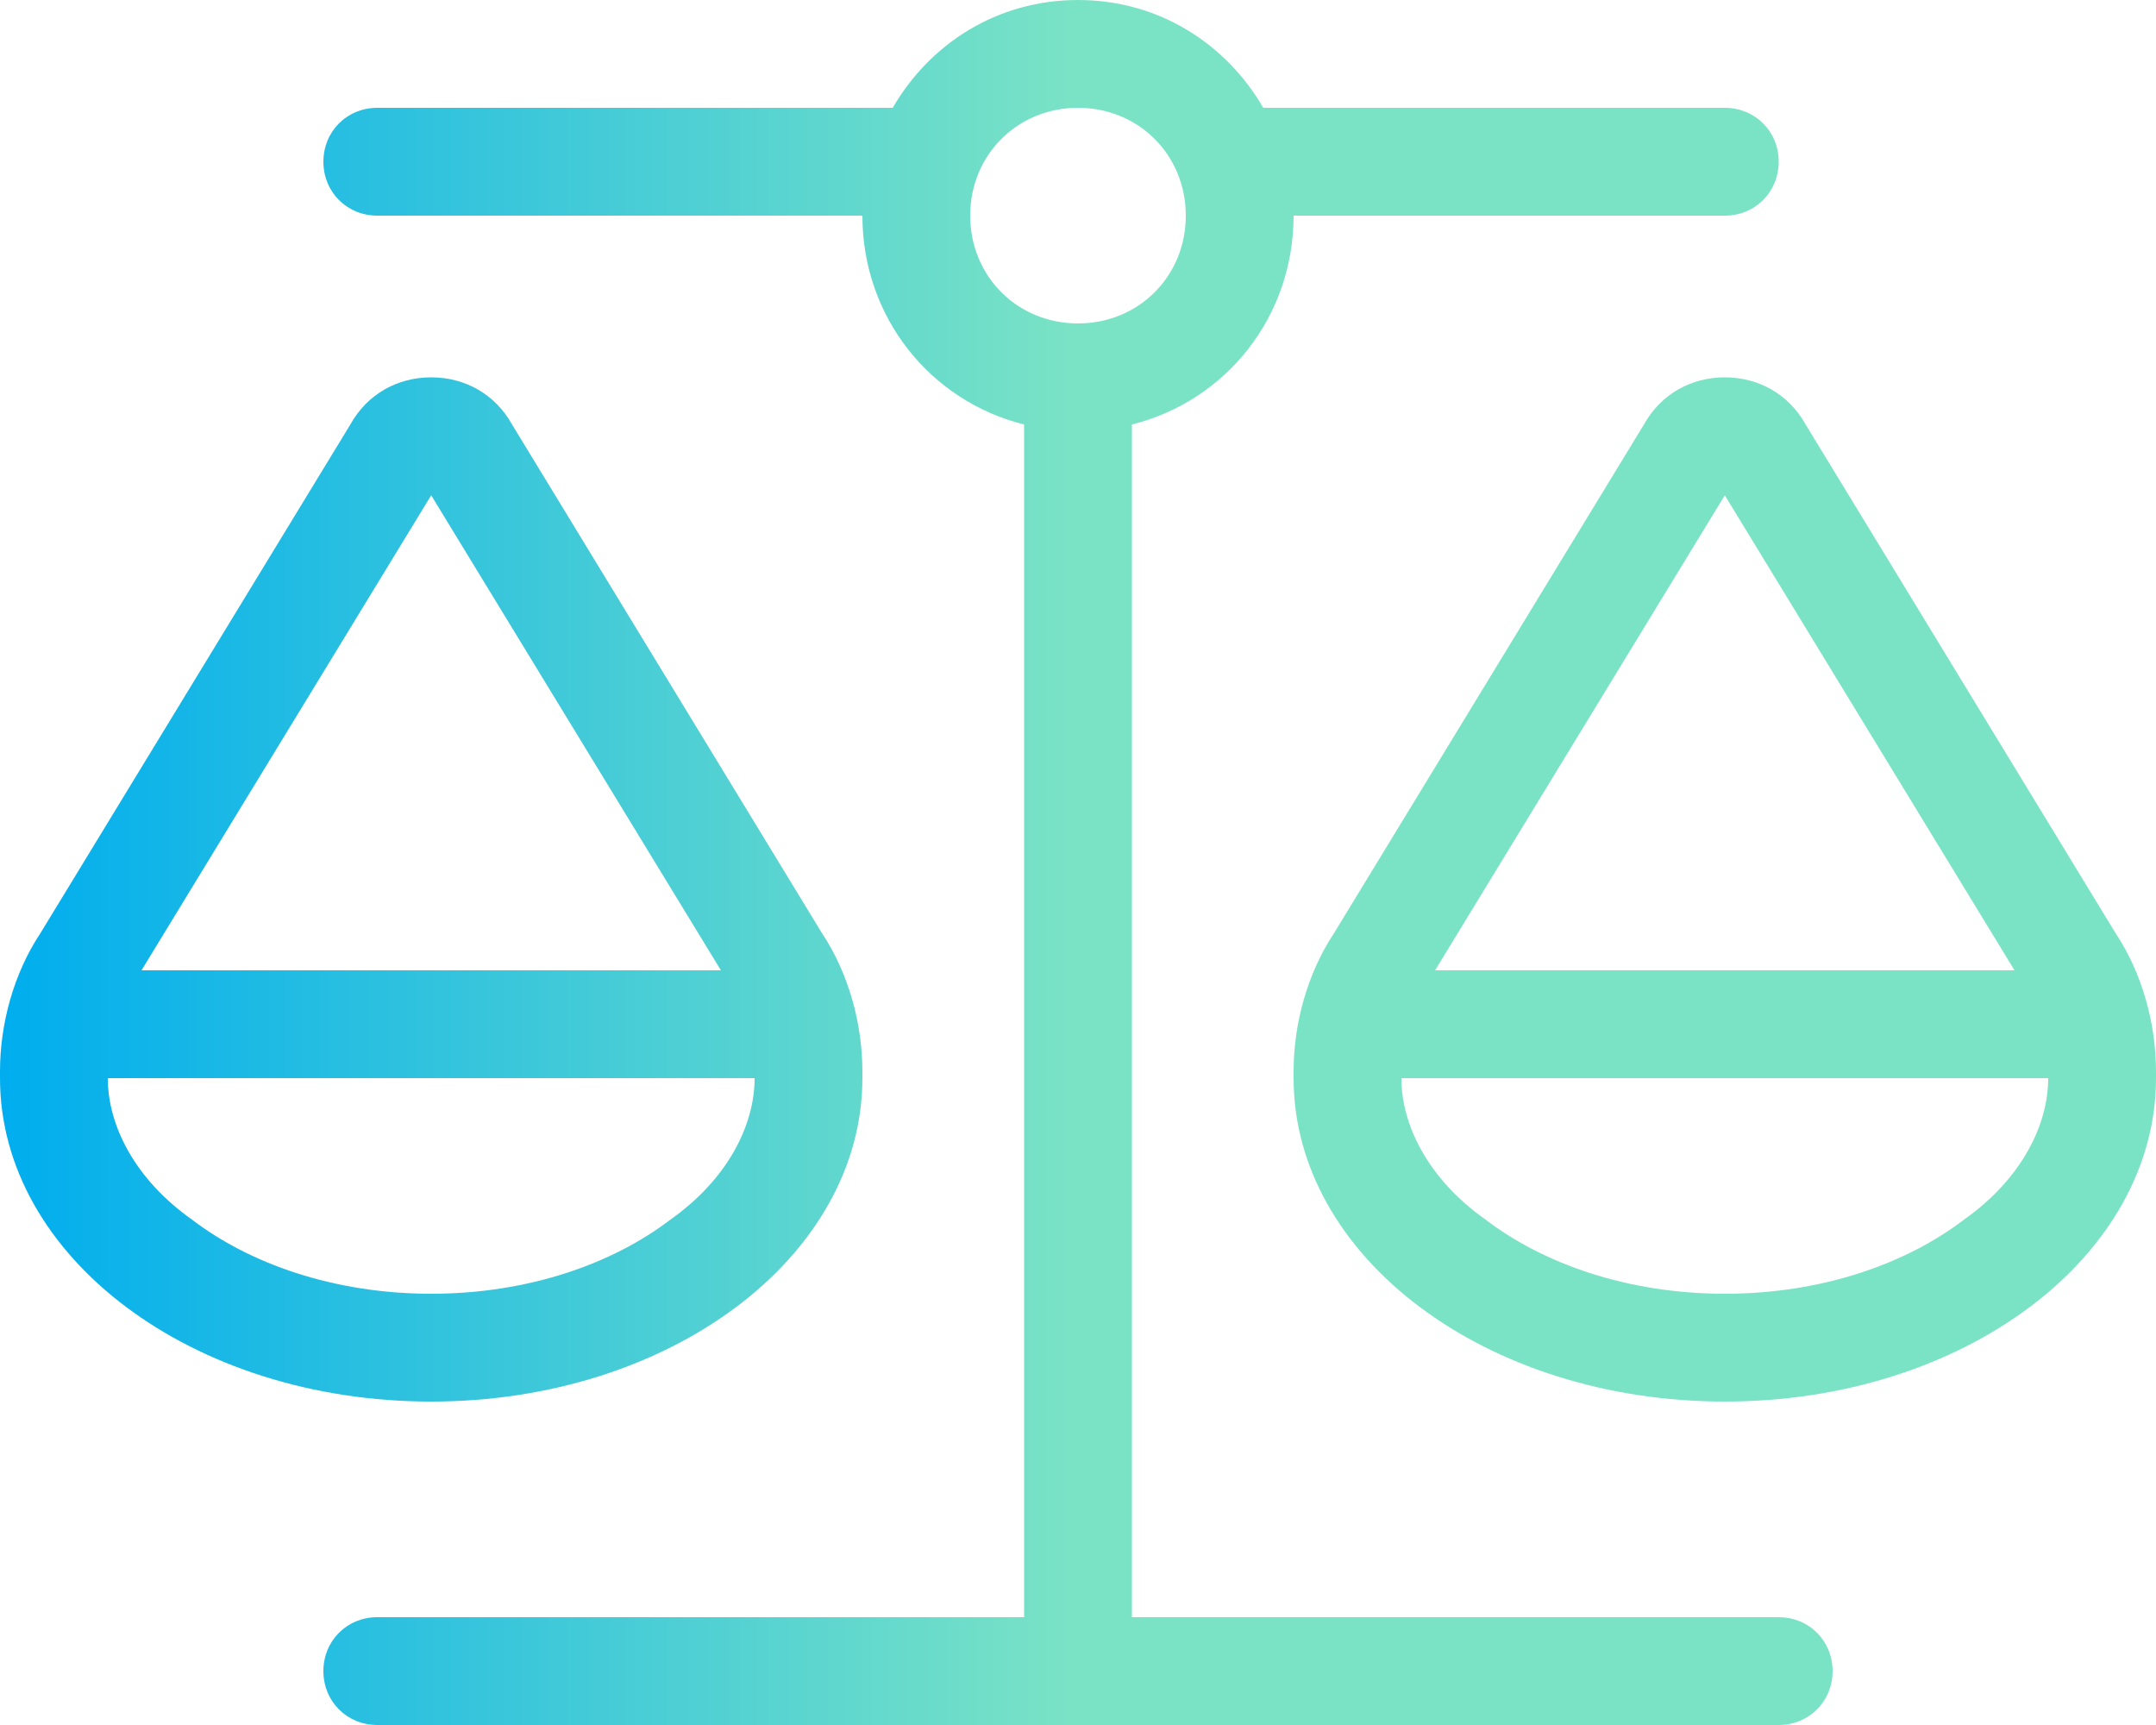 <?xml version="1.0" encoding="UTF-8"?>
<svg xmlns="http://www.w3.org/2000/svg" width="30" height="24" viewBox="0 0 30 24" fill="none">
  <path d="M18 3C18 4.406 17.062 5.578 15.75 5.906V22.5H24.75C25.172 22.5 25.5 22.828 25.5 23.25C25.5 23.672 25.172 24 24.75 24H5.25C4.828 24 4.5 23.672 4.5 23.25C4.5 22.828 4.828 22.5 5.25 22.5H14.25V5.906C12.938 5.578 12 4.406 12 3H5.25C4.828 3 4.5 2.672 4.5 2.25C4.5 1.828 4.828 1.5 5.25 1.5H12.422C12.938 0.609 13.875 0 15 0C16.125 0 17.062 0.609 17.578 1.5H24C24.422 1.5 24.75 1.828 24.75 2.25C24.75 2.672 24.422 3 24 3H18ZM20.672 16.969C21.469 17.578 22.641 18 24 18C25.359 18 26.531 17.578 27.328 16.969C28.125 16.406 28.5 15.656 28.5 15H19.5C19.5 15.656 19.875 16.406 20.672 16.969ZM24 6.891L19.969 13.5H28.031L24 6.891ZM18 15V14.906C18 14.25 18.188 13.547 18.562 12.984L22.875 5.906C23.109 5.484 23.531 5.25 24 5.25C24.469 5.25 24.891 5.484 25.125 5.906L29.438 12.984C29.812 13.547 30 14.25 30 14.906V15C30 17.484 27.328 19.5 24 19.5C20.672 19.5 18 17.484 18 15ZM1.5 15C1.5 15.656 1.875 16.406 2.672 16.969C3.469 17.578 4.641 18 6 18C7.359 18 8.531 17.578 9.328 16.969C10.125 16.406 10.5 15.656 10.5 15H1.5ZM1.969 13.5H10.031L6 6.891L1.969 13.5ZM6 19.5C2.672 19.5 0 17.484 0 15V14.906C0 14.25 0.188 13.547 0.562 12.984L4.875 5.906C5.109 5.484 5.531 5.25 6 5.25C6.469 5.25 6.891 5.484 7.125 5.906L11.438 12.984C11.812 13.547 12 14.25 12 14.906V15C12 17.484 9.328 19.5 6 19.5ZM15 4.5C15.844 4.5 16.5 3.844 16.5 3C16.5 2.156 15.844 1.5 15 1.5C14.156 1.5 13.5 2.156 13.5 3C13.5 3.844 14.156 4.5 15 4.5Z" fill="url(#paint0_linear_1582_28647)"></path>
  <defs>
    <linearGradient id="paint0_linear_1582_28647" x1="0" y1="12" x2="15" y2="12" gradientUnits="userSpaceOnUse">
      <stop stop-color="#00ADEE"></stop>
      <stop offset="1" stop-color="#7BE3C5"></stop>
    </linearGradient>
  </defs>
</svg>
